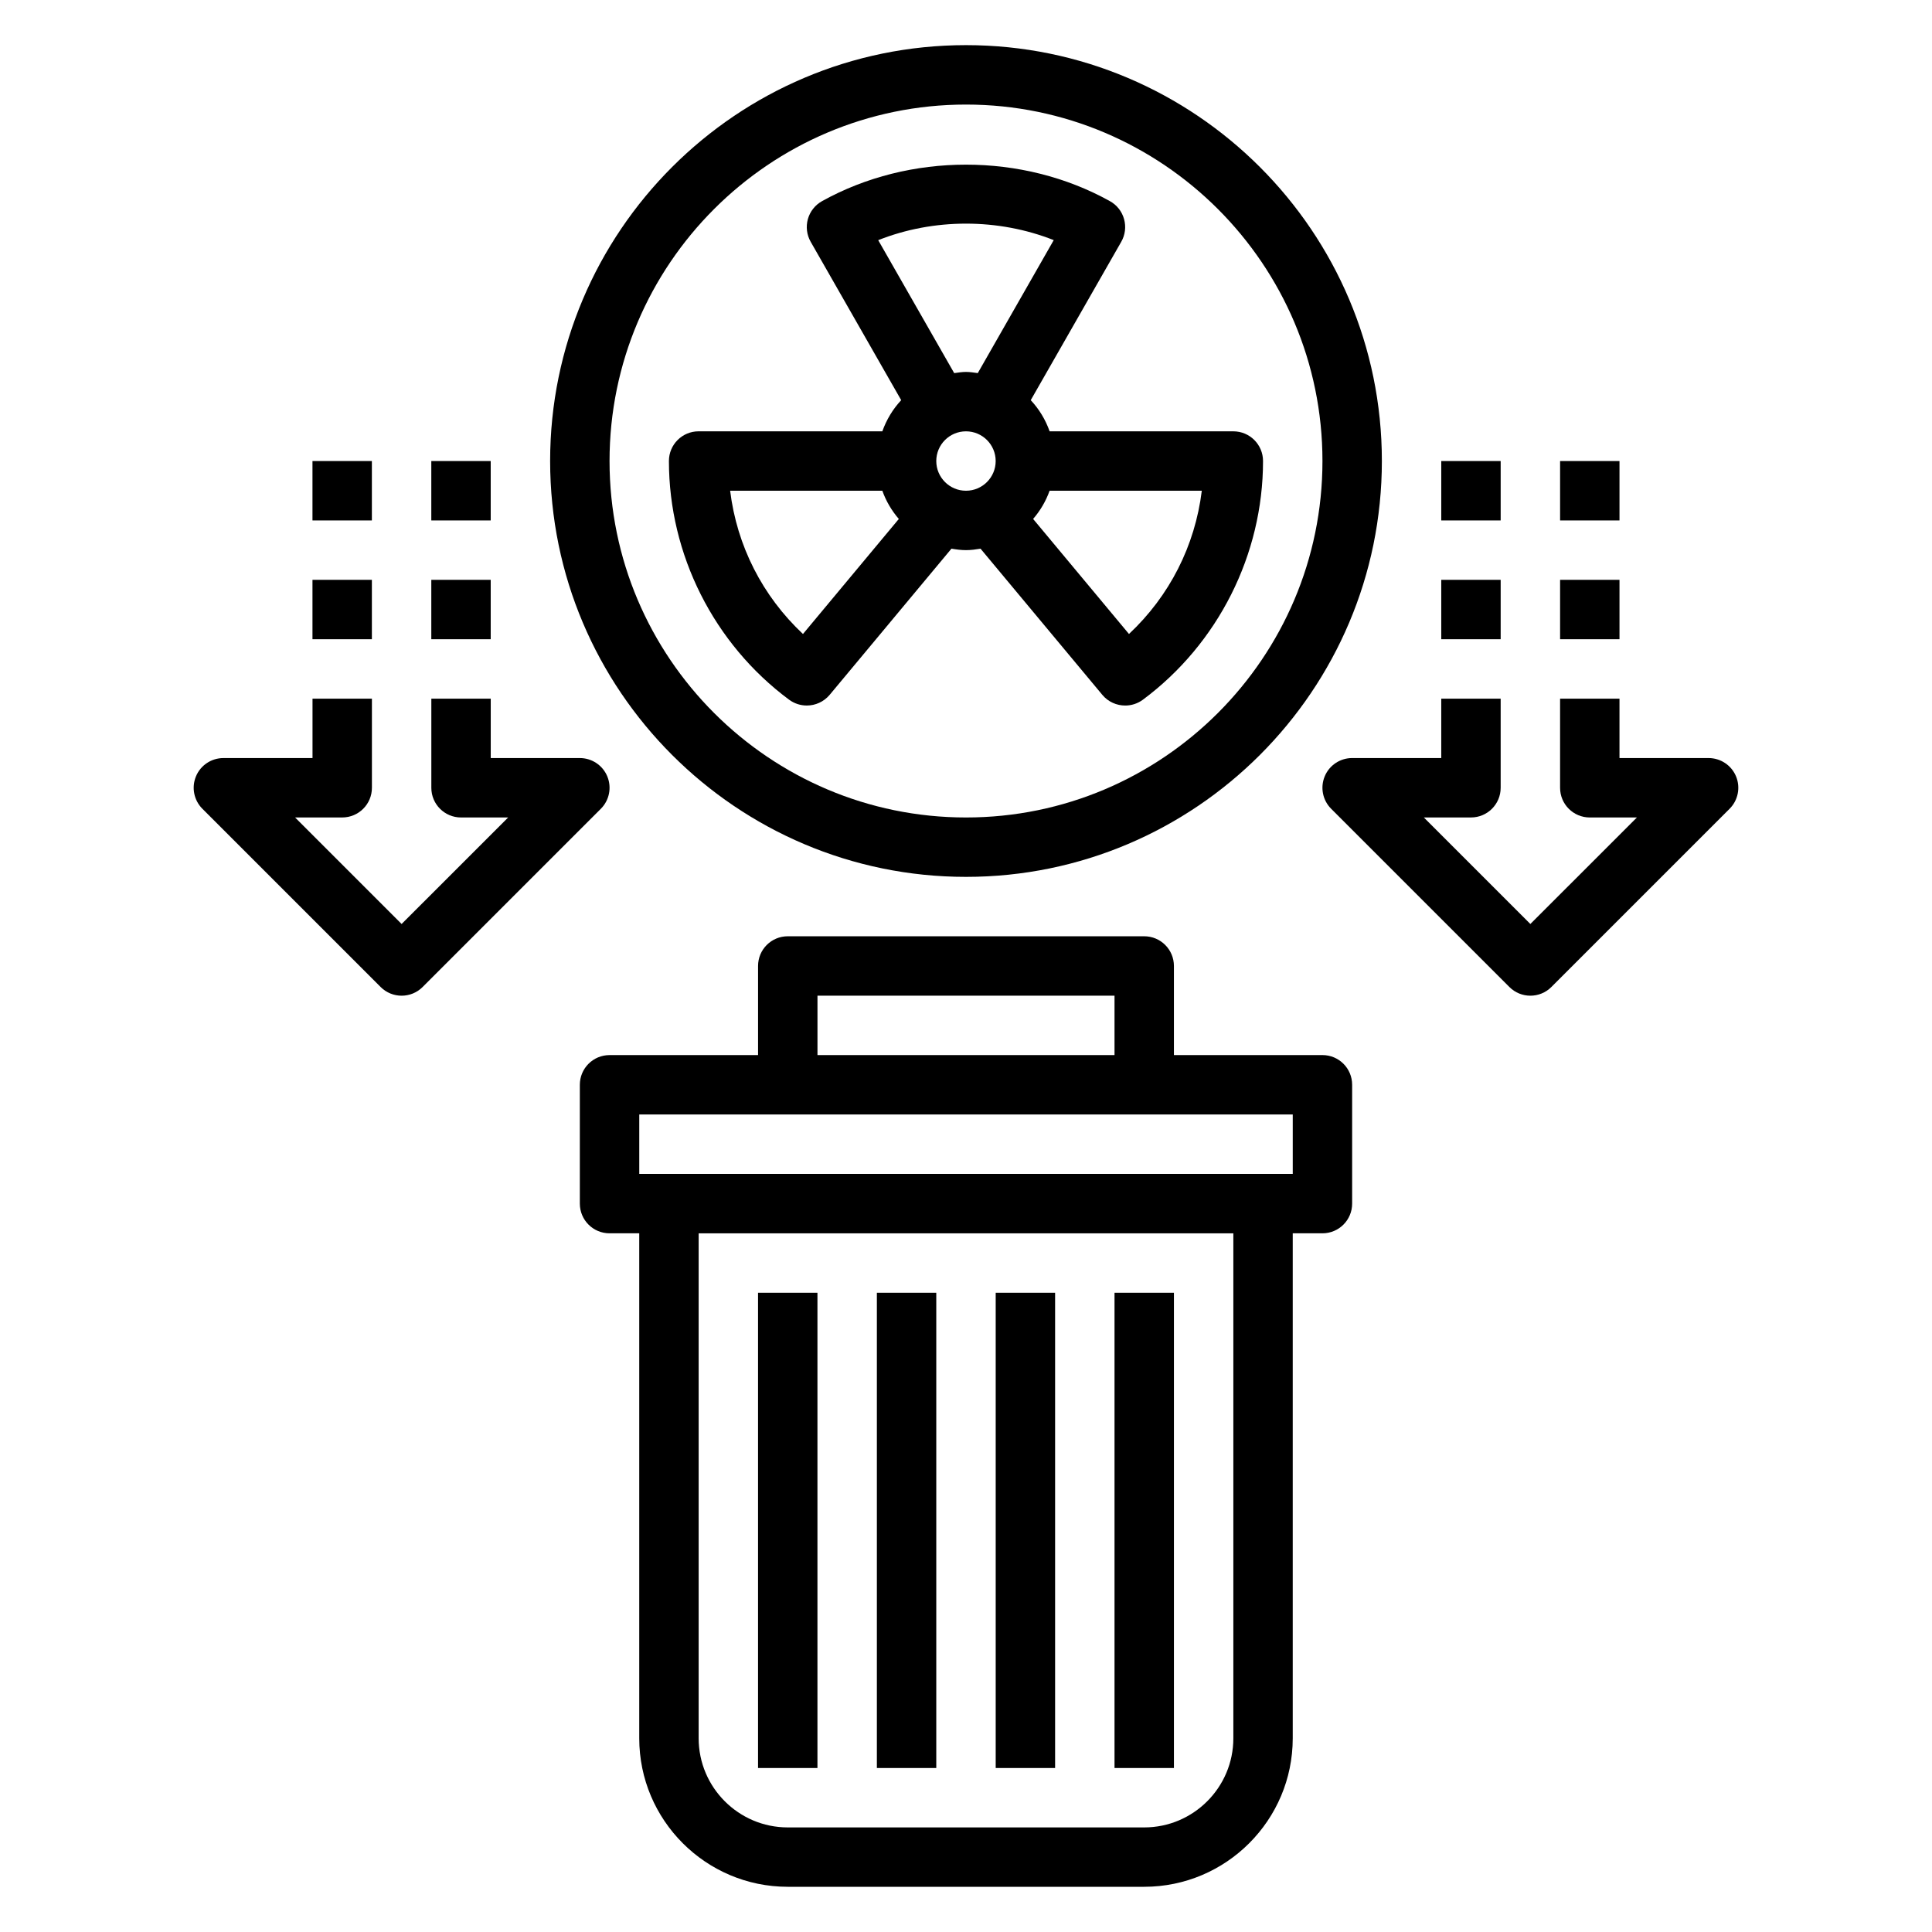 <?xml version="1.0" encoding="UTF-8"?>
<!-- Uploaded to: ICON Repo, www.svgrepo.com, Generator: ICON Repo Mixer Tools -->
<svg fill="#000000" width="800px" height="800px" version="1.1" viewBox="144 144 512 512" xmlns="http://www.w3.org/2000/svg">
 <g>
  <path d="m494.46 423.61h-39.359v-23.617c0-4.352-3.519-7.871-7.871-7.871h-94.465c-4.352 0-7.871 3.519-7.871 7.871v23.617h-39.359c-4.352 0-7.871 3.519-7.871 7.871v31.488c0 4.352 3.519 7.871 7.871 7.871h7.871v133.82c0 21.703 17.656 39.359 39.359 39.359h94.465c21.703 0 39.359-17.656 39.359-39.359v-133.82h7.871c4.352 0 7.871-3.519 7.871-7.871v-31.488c0.004-4.356-3.516-7.875-7.871-7.875zm-133.82-15.742h78.719v15.742h-78.719zm110.21 196.8c0 13.02-10.598 23.617-23.617 23.617h-94.465c-13.02 0-23.617-10.598-23.617-23.617v-133.82h141.7zm15.742-149.57h-173.18v-15.742h173.18z"/>
  <path d="m353.11 329.42c1.41 1.047 3.062 1.551 4.691 1.551 2.266 0 4.504-0.969 6.062-2.824l32.281-38.746c1.262 0.211 2.527 0.391 3.852 0.391s2.59-0.18 3.856-0.387l32.281 38.746c1.551 1.859 3.785 2.824 6.062 2.824 1.629 0 3.281-0.504 4.691-1.551 19.926-14.812 31.828-38.449 31.828-63.246 0-4.352-3.519-7.871-7.871-7.871h-48.68c-1.102-3.102-2.793-5.902-5.008-8.258l23.984-41.965c1.047-1.828 1.316-4 0.746-6.031-0.559-2.023-1.922-3.746-3.762-4.754-23.199-12.887-53.059-12.887-76.266 0-1.836 1.016-3.195 2.738-3.762 4.754-0.566 2.031-0.301 4.195 0.746 6.031l23.984 41.965c-2.199 2.352-3.891 5.152-5 8.254h-48.684c-4.352 0-7.871 3.519-7.871 7.871 0 24.801 11.902 48.438 31.836 63.246zm39.012-63.242c0-4.344 3.527-7.871 7.871-7.871s7.871 3.527 7.871 7.871-3.527 7.871-7.871 7.871-7.871-3.527-7.871-7.871zm51.066 45.836-25.402-30.488c1.891-2.188 3.379-4.699 4.367-7.477h40.336c-1.793 14.586-8.547 27.891-19.301 37.965zm-19.938-104.38-20.129 35.242c-1.031-0.133-2.055-0.312-3.125-0.312s-2.094 0.18-3.125 0.316l-20.137-35.234c14.711-5.844 31.801-5.836 46.516-0.012zm-45.422 66.418c0.992 2.777 2.481 5.289 4.367 7.477l-25.402 30.488c-10.746-10.078-17.508-23.387-19.301-37.965z"/>
  <path d="m400 376.38c60.773 0 110.21-49.438 110.21-110.21 0-60.773-49.438-110.21-110.21-110.21-60.773 0-110.21 49.438-110.21 110.21 0 60.77 49.438 110.21 110.21 110.21zm0-204.67c52.09 0 94.465 42.375 94.465 94.465 0 52.09-42.375 94.465-94.465 94.465s-94.465-42.375-94.465-94.465c0-52.09 42.375-94.465 94.465-94.465z"/>
  <path d="m344.89 486.59h15.742v125.95h-15.742z"/>
  <path d="m376.38 486.59h15.742v125.95h-15.742z"/>
  <path d="m407.87 486.59h15.742v125.95h-15.742z"/>
  <path d="m439.36 486.59h15.742v125.95h-15.742z"/>
  <path d="m304.94 349.75c-1.215-2.941-4.094-4.856-7.273-4.856h-23.617v-15.742h-15.742v23.617c0 4.352 3.519 7.871 7.871 7.871h12.484l-28.23 28.227-28.23-28.23h12.488c4.352 0 7.871-3.519 7.871-7.871v-23.617h-15.742v15.742l-23.617 0.004c-3.18 0-6.062 1.914-7.273 4.856-1.219 2.945-0.543 6.328 1.707 8.582l47.23 47.23c1.535 1.535 3.551 2.309 5.566 2.309 2.016 0 4.031-0.77 5.566-2.305l47.23-47.23c2.254-2.254 2.93-5.641 1.711-8.586z"/>
  <path d="m226.81 297.66h15.742v15.742h-15.742z"/>
  <path d="m226.81 266.18h15.742v15.742h-15.742z"/>
  <path d="m258.3 297.66h15.742v15.742h-15.742z"/>
  <path d="m258.3 266.18h15.742v15.742h-15.742z"/>
  <path d="m604.07 349.75c-1.215-2.941-4.094-4.856-7.273-4.856h-23.617v-15.742h-15.742v23.617c0 4.352 3.519 7.871 7.871 7.871h12.484l-28.23 28.227-28.23-28.23h12.488c4.352 0 7.871-3.519 7.871-7.871v-23.617h-15.742v15.742h-23.617c-3.18 0-6.062 1.914-7.273 4.856-1.219 2.945-0.543 6.328 1.707 8.582l47.23 47.23c1.535 1.539 3.551 2.312 5.566 2.312s4.031-0.77 5.566-2.305l47.23-47.23c2.254-2.254 2.93-5.641 1.711-8.586z"/>
  <path d="m525.95 297.66h15.742v15.742h-15.742z"/>
  <path d="m525.95 266.18h15.742v15.742h-15.742z"/>
  <path d="m557.44 297.66h15.742v15.742h-15.742z"/>
  <path d="m557.44 266.18h15.742v15.742h-15.742z"/>
 </g>
</svg>